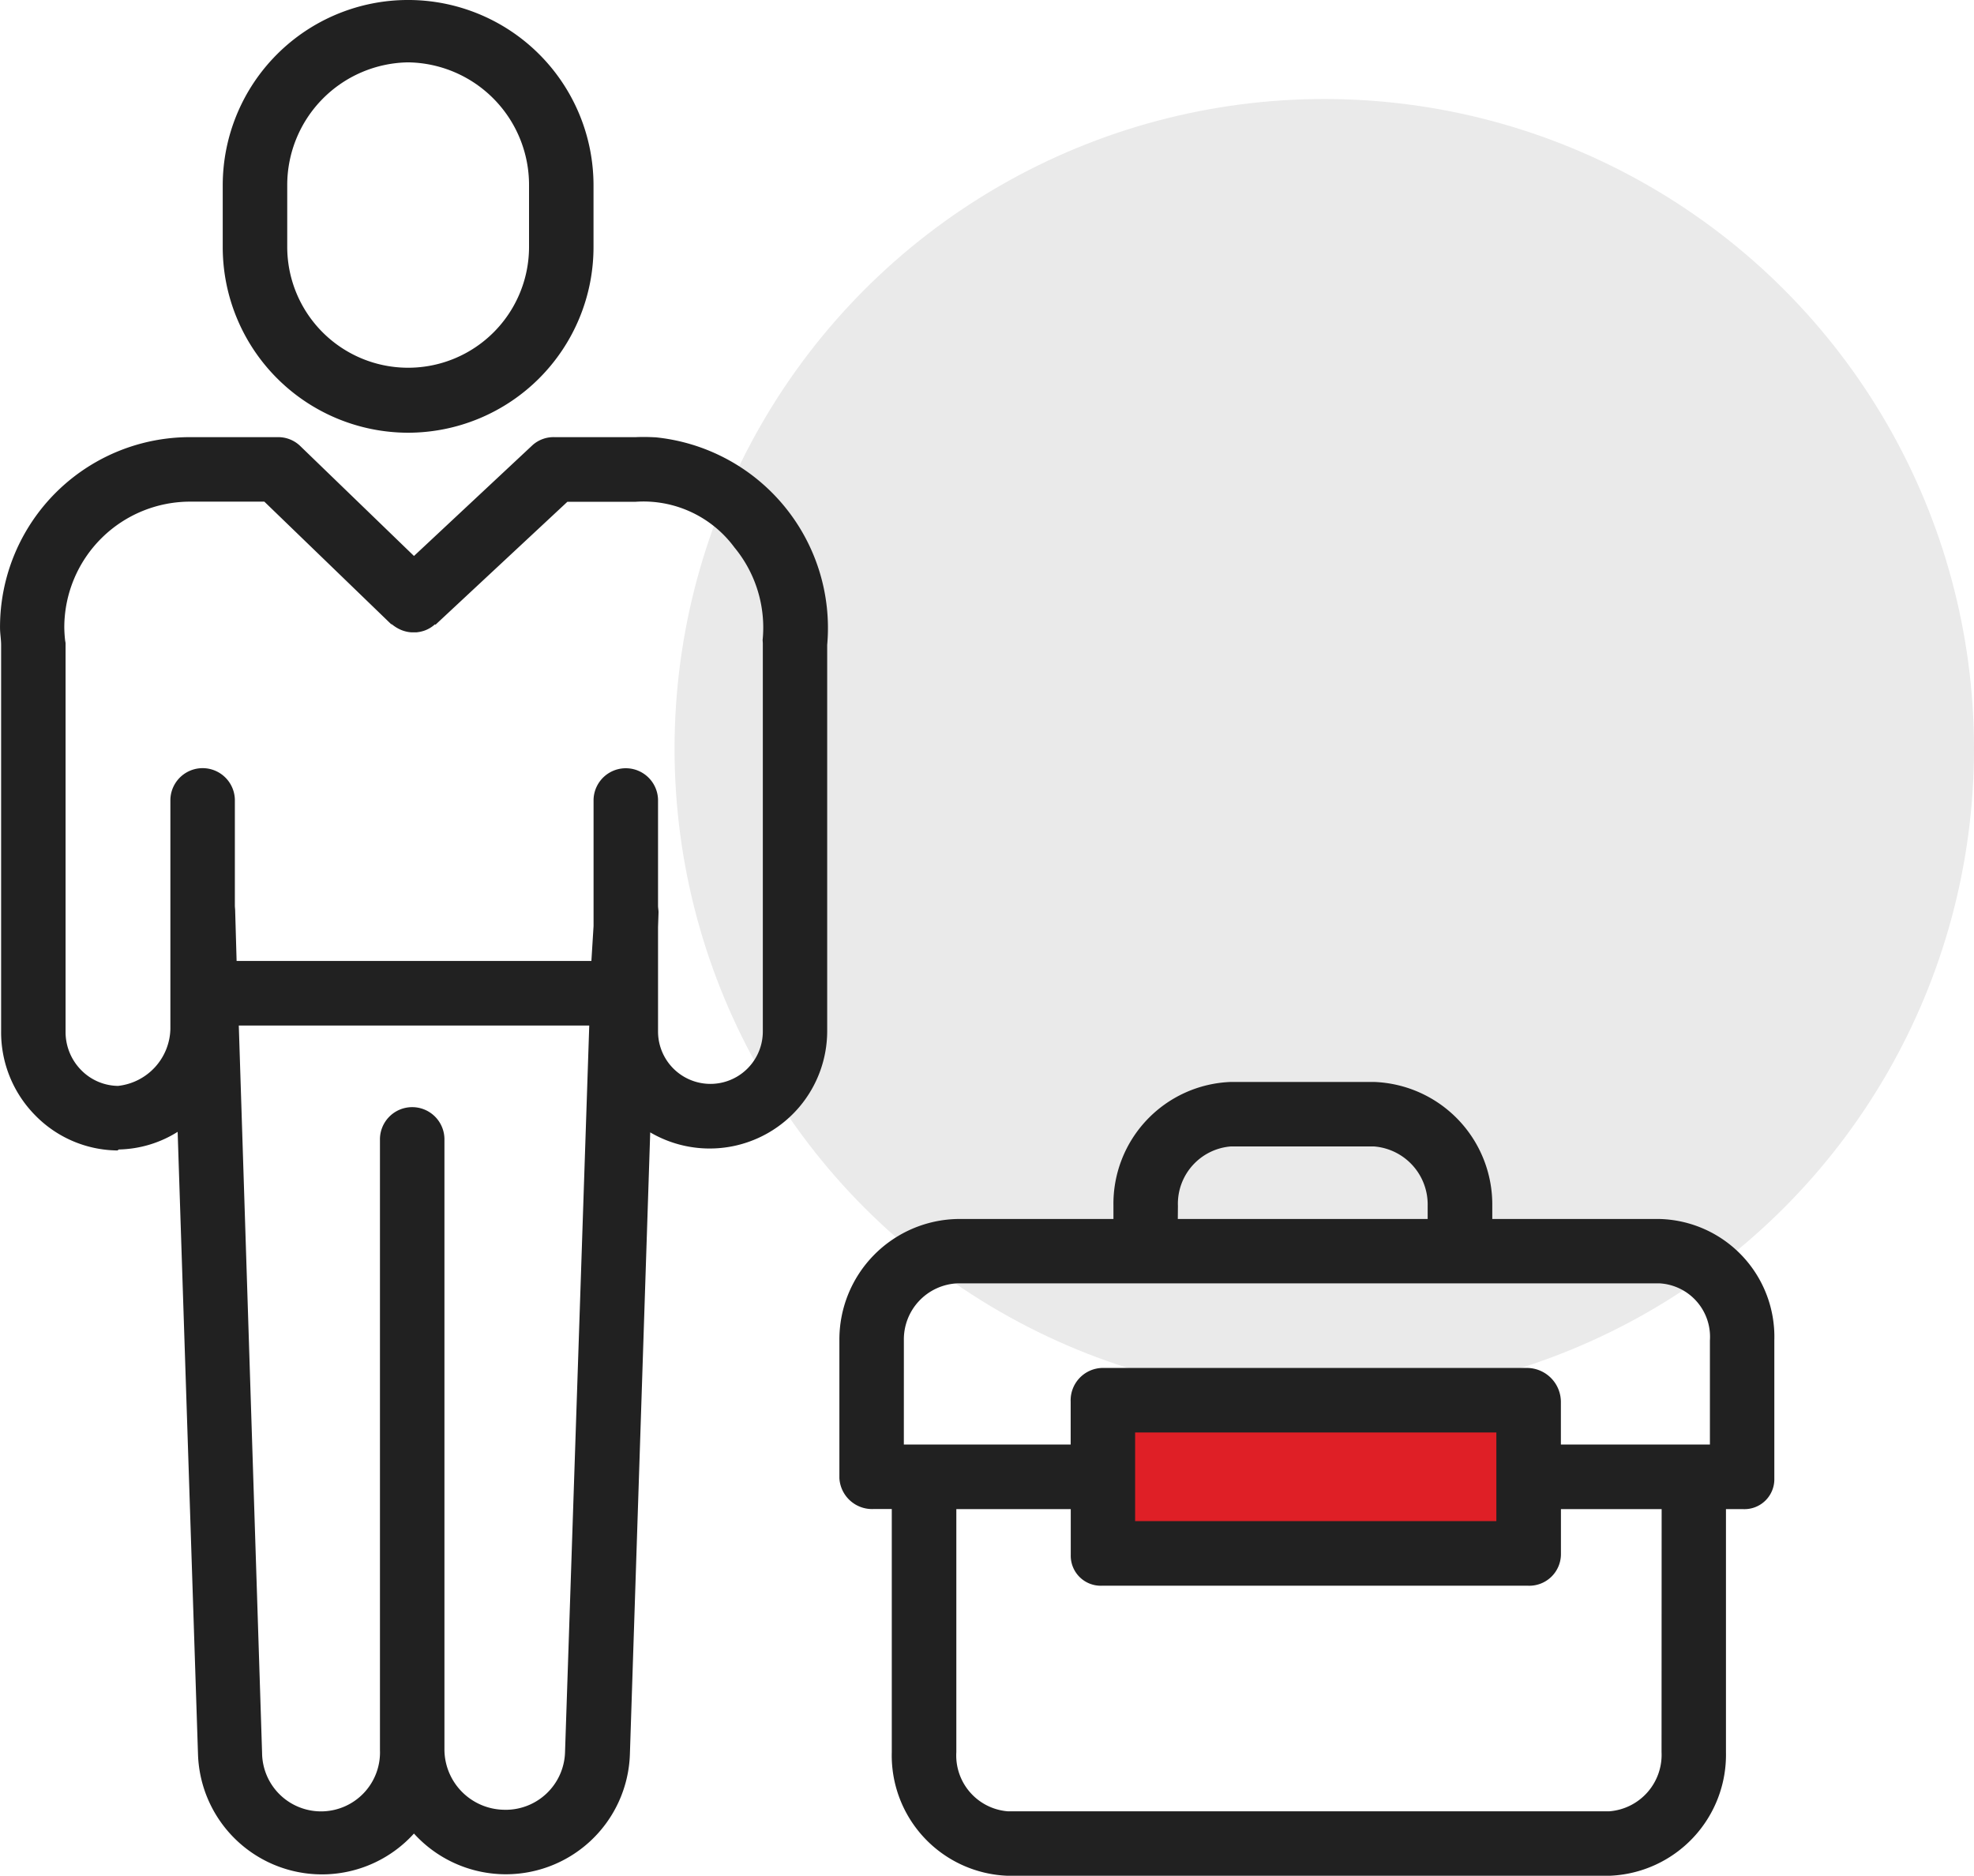 <svg xmlns="http://www.w3.org/2000/svg" width="84.772" height="80.562" viewBox="0 0 84.772 80.562">
  <g id="Group_68356" data-name="Group 68356" transform="translate(-1551.032 -5208.724)">
    <circle id="Ellipse_204" data-name="Ellipse 204" cx="27.902" cy="27.902" r="27.902" transform="translate(1580 5212.976)" fill="#eaeaea"/>
    <g id="_Group_" data-name="&lt;Group&gt;" transform="translate(1515.302 5185.201)">
      <path id="Path_19199" data-name="Path 19199" d="M78.8,78.1v6.331H96.687V78.1Z" transform="translate(4.656 5.899)" fill="#df1f26"/>
      <path id="_Compound_Path_" data-name="&lt;Compound Path&gt;" d="M279.217,297.885h-7.179v-.562A5.267,5.267,0,0,0,266.964,292h-6.159a5.236,5.236,0,0,0-5.036,5.323v.562h-6.692A5.178,5.178,0,0,0,244,303.1v5.917a1.406,1.406,0,0,0,1.466,1.324h.784v10.441a5.17,5.17,0,0,0,4.972,5.309h25.851a5.2,5.2,0,0,0,5-5.309V310.346h.752a1.284,1.284,0,0,0,1.325-1.324V303.1A5.061,5.061,0,0,0,279.217,297.885Zm-20.679-.562a2.471,2.471,0,0,1,2.267-2.553h6.158a2.5,2.5,0,0,1,2.3,2.553v.562h-10.73ZM246.769,303.1a2.408,2.408,0,0,1,2.308-2.451h30.14a2.3,2.3,0,0,1,2.167,2.451v4.472h-6.4v-1.841a1.463,1.463,0,0,0-1.411-1.448H255.259a1.392,1.392,0,0,0-1.327,1.448v1.841h-7.164Zm25.444,3.953v3.808H256.7v-3.808Zm7.094,13.729a2.432,2.432,0,0,1-2.235,2.54H251.222a2.406,2.406,0,0,1-2.2-2.54V310.346h4.914v1.962a1.288,1.288,0,0,0,1.327,1.327h18.312a1.36,1.36,0,0,0,1.411-1.327v-1.962h4.325Z" transform="translate(-172.223 -222.011)" fill="#212121"/>
      <path id="_Compound_Path_2" data-name="&lt;Compound Path&gt;" d="M98.961,42.107a7.973,7.973,0,0,0,7.961-7.983v-2.64a7.961,7.961,0,0,0-15.923,0v2.64A7.973,7.973,0,0,0,98.961,42.107ZM93.769,31.484a5.271,5.271,0,0,1,5.2-5.283h-.016a5.265,5.265,0,0,1,5.2,5.283v2.64a5.192,5.192,0,0,1-10.384,0Z" transform="translate(-45.704 0)" fill="#212121"/>
      <path id="_Compound_Path_3" data-name="&lt;Compound Path&gt;" d="M63.855,131.971a8.3,8.3,0,0,0-.831-.007H59.55a1.353,1.353,0,0,0-.947.34l-5.095,4.763-4.9-4.737a1.361,1.361,0,0,0-.965-.366H43.959a8.159,8.159,0,0,0-8.228,8.186c0,.252.047.489.047.741v16.6a5.075,5.075,0,0,0,1.46,3.594,5,5,0,0,0,3.538,1.513h0l.056-.042a4.923,4.923,0,0,0,2.527-.758l.875,26.757a5.326,5.326,0,0,0,9.273,3.379,5.329,5.329,0,0,0,9.273-3.394l.873-26.719a5.047,5.047,0,0,0,7.6-4.332v-16.6a8.229,8.229,0,0,0-7.4-8.921Zm-6.439,58.942a2.6,2.6,0,0,1-2.6-2.561V162.16a1.385,1.385,0,1,0-2.769,0v26.192a2.532,2.532,0,1,1-5.062.12l-1-31.238H61.035l-1.041,31.234A2.55,2.55,0,0,1,57.415,190.914Zm11.066-50.228c0,.046.007.093.007.14v16.664a2.25,2.25,0,1,1-4.5,0v-4.48l.021-.636c0-.1-.021-.195-.021-.288v-4.554a1.385,1.385,0,0,0-2.769,0v5.429l-.093,1.5H45.891l-.062-2.159c0-.065-.013-.15-.013-.212v-4.562a1.385,1.385,0,0,0-2.769,0v9.858a2.521,2.521,0,0,1-2.246,2.44h-.024a2.254,2.254,0,0,1-1.582-.7,2.325,2.325,0,0,1-.649-1.636V140.826c0-.047-.015-.093-.02-.14a5.491,5.491,0,0,1-.035-.552,5.406,5.406,0,0,1,5.466-5.4h3.125l5.442,5.259c.008.008.017,0,.027.006s.039.026.059.043.033.022.049.035.041.028.061.042.036.022.054.033l.062.035.059.029.062.028c.021.009.042.017.063.024l.062.021.066.018.063.015.067.012.065.008.066.005.067,0h.064l.069,0,.061-.007.071-.011.06-.012.071-.018.058-.017.069-.025.057-.024.066-.032.055-.03.062-.038.054-.037.059-.045c.017-.014.033-.028.05-.042s.022.017.033.008l5.661-5.277h2.927a4.852,4.852,0,0,1,4.245,1.959,5.4,5.4,0,0,1,1.211,3.992Z" transform="translate(0 -89.667)" fill="#212121"/>
    </g>
  </g>
</svg>
